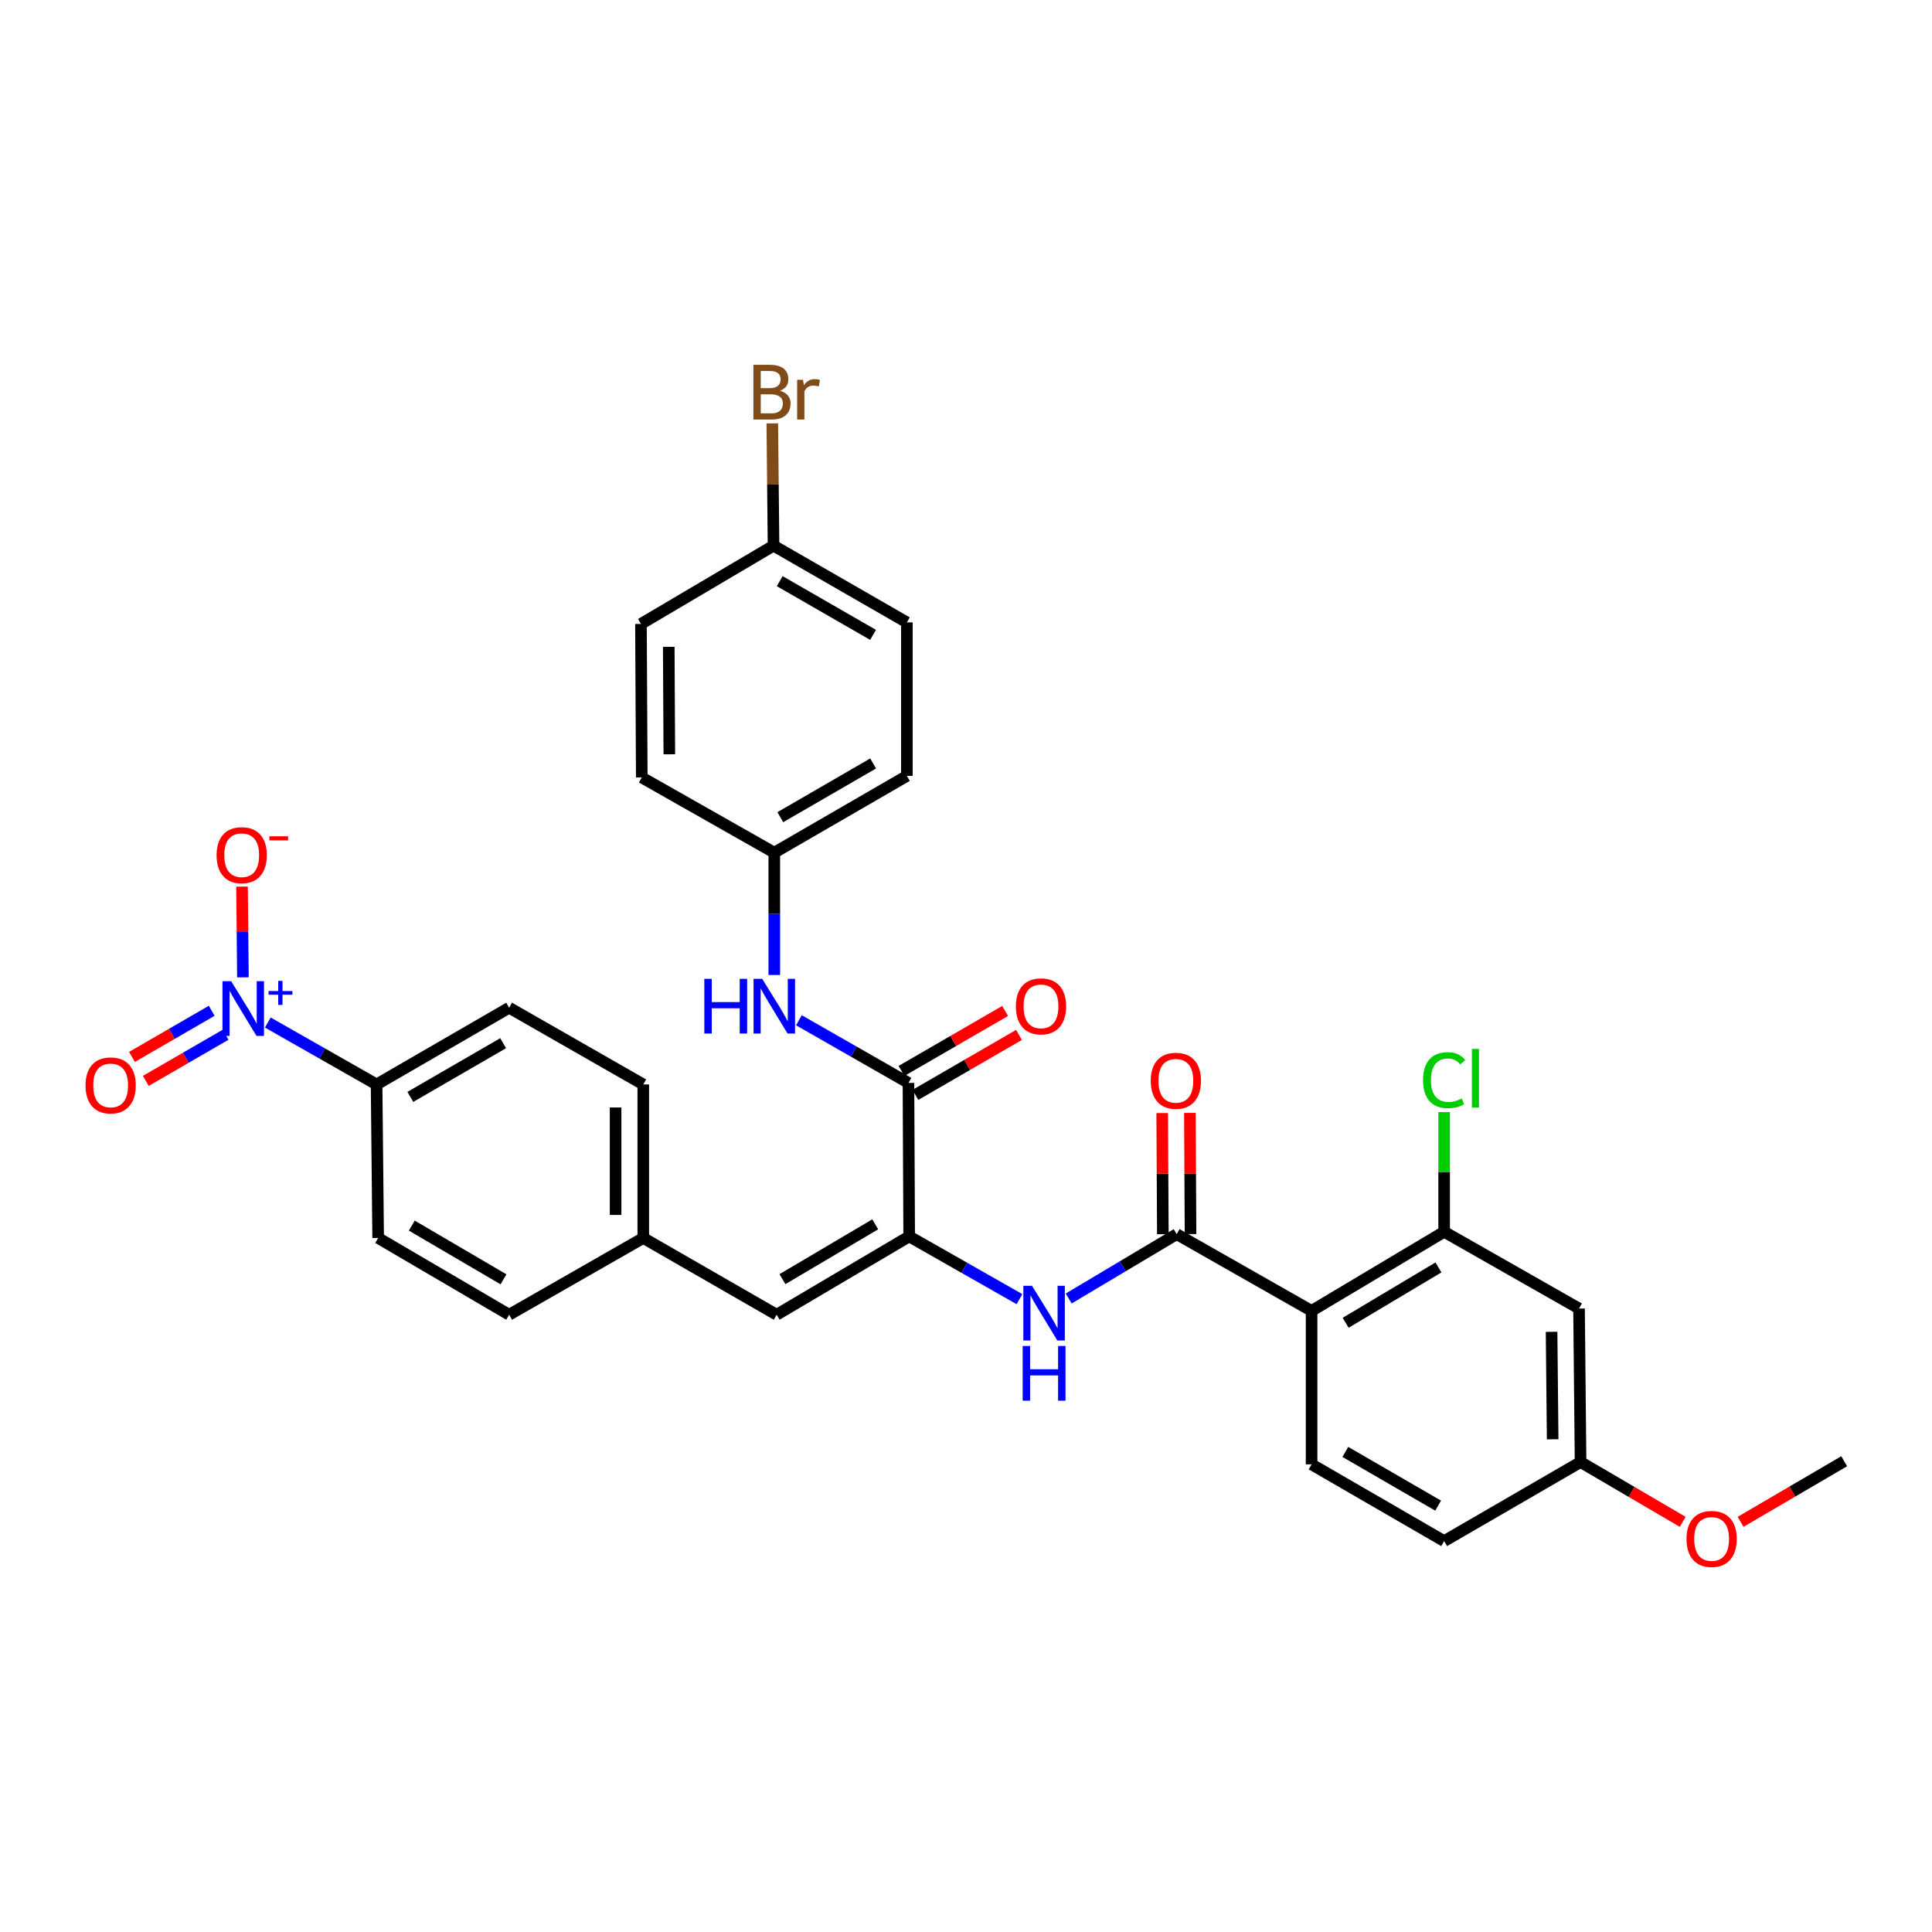 <?xml version='1.0' encoding='iso-8859-1'?>
<svg version='1.1' baseProfile='full'
              xmlns='http://www.w3.org/2000/svg'
                      xmlns:rdkit='http://www.rdkit.org/xml'
                      xmlns:xlink='http://www.w3.org/1999/xlink'
                  xml:space='preserve'
width='1000px' height='1000px' viewBox='0 0 1000 1000'>
<!-- END OF HEADER -->
<rect style='opacity:1.0;fill:#FFFFFF;stroke:none' width='1000' height='1000' x='0' y='0'> </rect>
<path class='bond-8' d='M 138.626,529.264 L 166.772,545.29' style='fill:none;fill-rule:evenodd;stroke:#0000FF;stroke-width:6px;stroke-linecap:butt;stroke-linejoin:miter;stroke-opacity:1' />
<path class='bond-8' d='M 166.772,545.29 L 194.919,561.316' style='fill:none;fill-rule:evenodd;stroke:#000000;stroke-width:6px;stroke-linecap:butt;stroke-linejoin:miter;stroke-opacity:1' />
<path class='bond-11' d='M 125.738,505.872 L 125.503,482.386' style='fill:none;fill-rule:evenodd;stroke:#0000FF;stroke-width:6px;stroke-linecap:butt;stroke-linejoin:miter;stroke-opacity:1' />
<path class='bond-11' d='M 125.503,482.386 L 125.268,458.899' style='fill:none;fill-rule:evenodd;stroke:#FF0000;stroke-width:6px;stroke-linecap:butt;stroke-linejoin:miter;stroke-opacity:1' />
<path class='bond-12' d='M 109.591,523.178 L 88.944,535.122' style='fill:none;fill-rule:evenodd;stroke:#0000FF;stroke-width:6px;stroke-linecap:butt;stroke-linejoin:miter;stroke-opacity:1' />
<path class='bond-12' d='M 88.944,535.122 L 68.298,547.066' style='fill:none;fill-rule:evenodd;stroke:#FF0000;stroke-width:6px;stroke-linecap:butt;stroke-linejoin:miter;stroke-opacity:1' />
<path class='bond-12' d='M 116.765,535.58 L 96.119,547.524' style='fill:none;fill-rule:evenodd;stroke:#0000FF;stroke-width:6px;stroke-linecap:butt;stroke-linejoin:miter;stroke-opacity:1' />
<path class='bond-12' d='M 96.119,547.524 L 75.473,559.468' style='fill:none;fill-rule:evenodd;stroke:#FF0000;stroke-width:6px;stroke-linecap:butt;stroke-linejoin:miter;stroke-opacity:1' />
<path class='bond-0' d='M 678.874,678.508 L 609.051,638.789' style='fill:none;fill-rule:evenodd;stroke:#000000;stroke-width:6px;stroke-linecap:butt;stroke-linejoin:miter;stroke-opacity:1' />
<path class='bond-5' d='M 678.874,678.508 L 747.488,637.571' style='fill:none;fill-rule:evenodd;stroke:#000000;stroke-width:6px;stroke-linecap:butt;stroke-linejoin:miter;stroke-opacity:1' />
<path class='bond-5' d='M 696.507,684.672 L 744.537,656.016' style='fill:none;fill-rule:evenodd;stroke:#000000;stroke-width:6px;stroke-linecap:butt;stroke-linejoin:miter;stroke-opacity:1' />
<path class='bond-9' d='M 678.874,678.508 L 678.874,757.955' style='fill:none;fill-rule:evenodd;stroke:#000000;stroke-width:6px;stroke-linecap:butt;stroke-linejoin:miter;stroke-opacity:1' />
<path class='bond-1' d='M 609.051,638.789 L 581.105,655.442' style='fill:none;fill-rule:evenodd;stroke:#000000;stroke-width:6px;stroke-linecap:butt;stroke-linejoin:miter;stroke-opacity:1' />
<path class='bond-1' d='M 581.105,655.442 L 553.159,672.096' style='fill:none;fill-rule:evenodd;stroke:#0000FF;stroke-width:6px;stroke-linecap:butt;stroke-linejoin:miter;stroke-opacity:1' />
<path class='bond-13' d='M 616.215,638.751 L 616.048,607.393' style='fill:none;fill-rule:evenodd;stroke:#000000;stroke-width:6px;stroke-linecap:butt;stroke-linejoin:miter;stroke-opacity:1' />
<path class='bond-13' d='M 616.048,607.393 L 615.882,576.035' style='fill:none;fill-rule:evenodd;stroke:#FF0000;stroke-width:6px;stroke-linecap:butt;stroke-linejoin:miter;stroke-opacity:1' />
<path class='bond-13' d='M 601.887,638.827 L 601.721,607.469' style='fill:none;fill-rule:evenodd;stroke:#000000;stroke-width:6px;stroke-linecap:butt;stroke-linejoin:miter;stroke-opacity:1' />
<path class='bond-13' d='M 601.721,607.469 L 601.554,576.111' style='fill:none;fill-rule:evenodd;stroke:#FF0000;stroke-width:6px;stroke-linecap:butt;stroke-linejoin:miter;stroke-opacity:1' />
<path class='bond-2' d='M 470.591,639.967 L 401.993,680.498' style='fill:none;fill-rule:evenodd;stroke:#000000;stroke-width:6px;stroke-linecap:butt;stroke-linejoin:miter;stroke-opacity:1' />
<path class='bond-2' d='M 453.013,633.711 L 404.994,662.083' style='fill:none;fill-rule:evenodd;stroke:#000000;stroke-width:6px;stroke-linecap:butt;stroke-linejoin:miter;stroke-opacity:1' />
<path class='bond-3' d='M 470.591,639.967 L 470.216,560.512' style='fill:none;fill-rule:evenodd;stroke:#000000;stroke-width:6px;stroke-linecap:butt;stroke-linejoin:miter;stroke-opacity:1' />
<path class='bond-4' d='M 470.591,639.967 L 499.132,656.201' style='fill:none;fill-rule:evenodd;stroke:#000000;stroke-width:6px;stroke-linecap:butt;stroke-linejoin:miter;stroke-opacity:1' />
<path class='bond-4' d='M 499.132,656.201 L 527.673,672.435' style='fill:none;fill-rule:evenodd;stroke:#0000FF;stroke-width:6px;stroke-linecap:butt;stroke-linejoin:miter;stroke-opacity:1' />
<path class='bond-7' d='M 470.216,560.512 L 441.866,544.299' style='fill:none;fill-rule:evenodd;stroke:#000000;stroke-width:6px;stroke-linecap:butt;stroke-linejoin:miter;stroke-opacity:1' />
<path class='bond-7' d='M 441.866,544.299 L 413.515,528.086' style='fill:none;fill-rule:evenodd;stroke:#0000FF;stroke-width:6px;stroke-linecap:butt;stroke-linejoin:miter;stroke-opacity:1' />
<path class='bond-14' d='M 473.806,566.712 L 500.613,551.193' style='fill:none;fill-rule:evenodd;stroke:#000000;stroke-width:6px;stroke-linecap:butt;stroke-linejoin:miter;stroke-opacity:1' />
<path class='bond-14' d='M 500.613,551.193 L 527.421,535.674' style='fill:none;fill-rule:evenodd;stroke:#FF0000;stroke-width:6px;stroke-linecap:butt;stroke-linejoin:miter;stroke-opacity:1' />
<path class='bond-14' d='M 466.627,554.312 L 493.435,538.793' style='fill:none;fill-rule:evenodd;stroke:#000000;stroke-width:6px;stroke-linecap:butt;stroke-linejoin:miter;stroke-opacity:1' />
<path class='bond-14' d='M 493.435,538.793 L 520.243,523.274' style='fill:none;fill-rule:evenodd;stroke:#FF0000;stroke-width:6px;stroke-linecap:butt;stroke-linejoin:miter;stroke-opacity:1' />
<path class='bond-10' d='M 747.488,637.571 L 817.303,677.29' style='fill:none;fill-rule:evenodd;stroke:#000000;stroke-width:6px;stroke-linecap:butt;stroke-linejoin:miter;stroke-opacity:1' />
<path class='bond-20' d='M 747.488,637.571 L 747.488,606.599' style='fill:none;fill-rule:evenodd;stroke:#000000;stroke-width:6px;stroke-linecap:butt;stroke-linejoin:miter;stroke-opacity:1' />
<path class='bond-20' d='M 747.488,606.599 L 747.488,575.627' style='fill:none;fill-rule:evenodd;stroke:#00CC00;stroke-width:6px;stroke-linecap:butt;stroke-linejoin:miter;stroke-opacity:1' />
<path class='bond-6' d='M 401.993,680.498 L 332.958,640.779' style='fill:none;fill-rule:evenodd;stroke:#000000;stroke-width:6px;stroke-linecap:butt;stroke-linejoin:miter;stroke-opacity:1' />
<path class='bond-18' d='M 400.775,504.654 L 400.775,472.992' style='fill:none;fill-rule:evenodd;stroke:#0000FF;stroke-width:6px;stroke-linecap:butt;stroke-linejoin:miter;stroke-opacity:1' />
<path class='bond-18' d='M 400.775,472.992 L 400.775,441.33' style='fill:none;fill-rule:evenodd;stroke:#000000;stroke-width:6px;stroke-linecap:butt;stroke-linejoin:miter;stroke-opacity:1' />
<path class='bond-16' d='M 194.919,561.316 L 263.533,521.597' style='fill:none;fill-rule:evenodd;stroke:#000000;stroke-width:6px;stroke-linecap:butt;stroke-linejoin:miter;stroke-opacity:1' />
<path class='bond-16' d='M 212.389,567.758 L 260.419,539.955' style='fill:none;fill-rule:evenodd;stroke:#000000;stroke-width:6px;stroke-linecap:butt;stroke-linejoin:miter;stroke-opacity:1' />
<path class='bond-17' d='M 194.919,561.316 L 195.731,640.779' style='fill:none;fill-rule:evenodd;stroke:#000000;stroke-width:6px;stroke-linecap:butt;stroke-linejoin:miter;stroke-opacity:1' />
<path class='bond-21' d='M 678.874,757.955 L 747.488,797.674' style='fill:none;fill-rule:evenodd;stroke:#000000;stroke-width:6px;stroke-linecap:butt;stroke-linejoin:miter;stroke-opacity:1' />
<path class='bond-21' d='M 696.344,751.513 L 744.374,779.316' style='fill:none;fill-rule:evenodd;stroke:#000000;stroke-width:6px;stroke-linecap:butt;stroke-linejoin:miter;stroke-opacity:1' />
<path class='bond-34' d='M 817.303,677.29 L 818.099,756.753' style='fill:none;fill-rule:evenodd;stroke:#000000;stroke-width:6px;stroke-linecap:butt;stroke-linejoin:miter;stroke-opacity:1' />
<path class='bond-34' d='M 803.095,689.353 L 803.653,744.977' style='fill:none;fill-rule:evenodd;stroke:#000000;stroke-width:6px;stroke-linecap:butt;stroke-linejoin:miter;stroke-opacity:1' />
<path class='bond-15' d='M 332.958,640.779 L 263.533,680.498' style='fill:none;fill-rule:evenodd;stroke:#000000;stroke-width:6px;stroke-linecap:butt;stroke-linejoin:miter;stroke-opacity:1' />
<path class='bond-32' d='M 332.958,640.779 L 332.958,561.316' style='fill:none;fill-rule:evenodd;stroke:#000000;stroke-width:6px;stroke-linecap:butt;stroke-linejoin:miter;stroke-opacity:1' />
<path class='bond-32' d='M 318.63,628.859 L 318.63,573.236' style='fill:none;fill-rule:evenodd;stroke:#000000;stroke-width:6px;stroke-linecap:butt;stroke-linejoin:miter;stroke-opacity:1' />
<path class='bond-24' d='M 263.533,521.597 L 332.958,561.316' style='fill:none;fill-rule:evenodd;stroke:#000000;stroke-width:6px;stroke-linecap:butt;stroke-linejoin:miter;stroke-opacity:1' />
<path class='bond-23' d='M 195.731,640.779 L 263.533,680.498' style='fill:none;fill-rule:evenodd;stroke:#000000;stroke-width:6px;stroke-linecap:butt;stroke-linejoin:miter;stroke-opacity:1' />
<path class='bond-23' d='M 213.144,634.374 L 260.605,662.178' style='fill:none;fill-rule:evenodd;stroke:#000000;stroke-width:6px;stroke-linecap:butt;stroke-linejoin:miter;stroke-opacity:1' />
<path class='bond-26' d='M 400.775,441.33 L 332.178,402.415' style='fill:none;fill-rule:evenodd;stroke:#000000;stroke-width:6px;stroke-linecap:butt;stroke-linejoin:miter;stroke-opacity:1' />
<path class='bond-27' d='M 400.775,441.33 L 469.397,401.611' style='fill:none;fill-rule:evenodd;stroke:#000000;stroke-width:6px;stroke-linecap:butt;stroke-linejoin:miter;stroke-opacity:1' />
<path class='bond-27' d='M 403.891,422.972 L 451.926,395.169' style='fill:none;fill-rule:evenodd;stroke:#000000;stroke-width:6px;stroke-linecap:butt;stroke-linejoin:miter;stroke-opacity:1' />
<path class='bond-19' d='M 818.099,756.753 L 747.488,797.674' style='fill:none;fill-rule:evenodd;stroke:#000000;stroke-width:6px;stroke-linecap:butt;stroke-linejoin:miter;stroke-opacity:1' />
<path class='bond-30' d='M 818.099,756.753 L 844.533,772.231' style='fill:none;fill-rule:evenodd;stroke:#000000;stroke-width:6px;stroke-linecap:butt;stroke-linejoin:miter;stroke-opacity:1' />
<path class='bond-30' d='M 844.533,772.231 L 870.967,787.709' style='fill:none;fill-rule:evenodd;stroke:#FF0000;stroke-width:6px;stroke-linecap:butt;stroke-linejoin:miter;stroke-opacity:1' />
<path class='bond-22' d='M 400.377,282.429 L 469.397,322.148' style='fill:none;fill-rule:evenodd;stroke:#000000;stroke-width:6px;stroke-linecap:butt;stroke-linejoin:miter;stroke-opacity:1' />
<path class='bond-22' d='M 403.584,300.805 L 451.897,328.609' style='fill:none;fill-rule:evenodd;stroke:#000000;stroke-width:6px;stroke-linecap:butt;stroke-linejoin:miter;stroke-opacity:1' />
<path class='bond-25' d='M 400.377,282.429 L 400.06,250.779' style='fill:none;fill-rule:evenodd;stroke:#000000;stroke-width:6px;stroke-linecap:butt;stroke-linejoin:miter;stroke-opacity:1' />
<path class='bond-25' d='M 400.06,250.779 L 399.743,219.129' style='fill:none;fill-rule:evenodd;stroke:#7F4C19;stroke-width:6px;stroke-linecap:butt;stroke-linejoin:miter;stroke-opacity:1' />
<path class='bond-33' d='M 400.377,282.429 L 331.756,322.96' style='fill:none;fill-rule:evenodd;stroke:#000000;stroke-width:6px;stroke-linecap:butt;stroke-linejoin:miter;stroke-opacity:1' />
<path class='bond-29' d='M 332.178,402.415 L 331.756,322.96' style='fill:none;fill-rule:evenodd;stroke:#000000;stroke-width:6px;stroke-linecap:butt;stroke-linejoin:miter;stroke-opacity:1' />
<path class='bond-29' d='M 346.442,390.421 L 346.147,334.803' style='fill:none;fill-rule:evenodd;stroke:#000000;stroke-width:6px;stroke-linecap:butt;stroke-linejoin:miter;stroke-opacity:1' />
<path class='bond-28' d='M 469.397,401.611 L 469.397,322.148' style='fill:none;fill-rule:evenodd;stroke:#000000;stroke-width:6px;stroke-linecap:butt;stroke-linejoin:miter;stroke-opacity:1' />
<path class='bond-31' d='M 900.919,787.704 L 927.732,772.017' style='fill:none;fill-rule:evenodd;stroke:#FF0000;stroke-width:6px;stroke-linecap:butt;stroke-linejoin:miter;stroke-opacity:1' />
<path class='bond-31' d='M 927.732,772.017 L 954.545,756.331' style='fill:none;fill-rule:evenodd;stroke:#000000;stroke-width:6px;stroke-linecap:butt;stroke-linejoin:miter;stroke-opacity:1' />
<path  class='atom-0' d='M 119.64 507.859
L 128.92 522.859
Q 129.84 524.339, 131.32 527.019
Q 132.8 529.699, 132.88 529.859
L 132.88 507.859
L 136.64 507.859
L 136.64 536.179
L 132.76 536.179
L 122.8 519.779
Q 121.64 517.859, 120.4 515.659
Q 119.2 513.459, 118.84 512.779
L 118.84 536.179
L 115.16 536.179
L 115.16 507.859
L 119.64 507.859
' fill='#0000FF'/>
<path  class='atom-0' d='M 139.016 512.963
L 144.006 512.963
L 144.006 507.71
L 146.223 507.71
L 146.223 512.963
L 151.345 512.963
L 151.345 514.864
L 146.223 514.864
L 146.223 520.144
L 144.006 520.144
L 144.006 514.864
L 139.016 514.864
L 139.016 512.963
' fill='#0000FF'/>
<path  class='atom-5' d='M 534.162 665.526
L 543.442 680.526
Q 544.362 682.006, 545.842 684.686
Q 547.322 687.366, 547.402 687.526
L 547.402 665.526
L 551.162 665.526
L 551.162 693.846
L 547.282 693.846
L 537.322 677.446
Q 536.162 675.526, 534.922 673.326
Q 533.722 671.126, 533.362 670.446
L 533.362 693.846
L 529.682 693.846
L 529.682 665.526
L 534.162 665.526
' fill='#0000FF'/>
<path  class='atom-5' d='M 529.342 696.678
L 533.182 696.678
L 533.182 708.718
L 547.662 708.718
L 547.662 696.678
L 551.502 696.678
L 551.502 724.998
L 547.662 724.998
L 547.662 711.918
L 533.182 711.918
L 533.182 724.998
L 529.342 724.998
L 529.342 696.678
' fill='#0000FF'/>
<path  class='atom-8' d='M 364.555 506.641
L 368.395 506.641
L 368.395 518.681
L 382.875 518.681
L 382.875 506.641
L 386.715 506.641
L 386.715 534.961
L 382.875 534.961
L 382.875 521.881
L 368.395 521.881
L 368.395 534.961
L 364.555 534.961
L 364.555 506.641
' fill='#0000FF'/>
<path  class='atom-8' d='M 394.515 506.641
L 403.795 521.641
Q 404.715 523.121, 406.195 525.801
Q 407.675 528.481, 407.755 528.641
L 407.755 506.641
L 411.515 506.641
L 411.515 534.961
L 407.635 534.961
L 397.675 518.561
Q 396.515 516.641, 395.275 514.441
Q 394.075 512.241, 393.715 511.561
L 393.715 534.961
L 390.035 534.961
L 390.035 506.641
L 394.515 506.641
' fill='#0000FF'/>
<path  class='atom-12' d='M 112.104 442.636
Q 112.104 435.836, 115.464 432.036
Q 118.824 428.236, 125.104 428.236
Q 131.384 428.236, 134.744 432.036
Q 138.104 435.836, 138.104 442.636
Q 138.104 449.516, 134.704 453.436
Q 131.304 457.316, 125.104 457.316
Q 118.864 457.316, 115.464 453.436
Q 112.104 449.556, 112.104 442.636
M 125.104 454.116
Q 129.424 454.116, 131.744 451.236
Q 134.104 448.316, 134.104 442.636
Q 134.104 437.076, 131.744 434.276
Q 129.424 431.436, 125.104 431.436
Q 120.784 431.436, 118.424 434.236
Q 116.104 437.036, 116.104 442.636
Q 116.104 448.356, 118.424 451.236
Q 120.784 454.116, 125.104 454.116
' fill='#FF0000'/>
<path  class='atom-12' d='M 139.424 432.859
L 149.113 432.859
L 149.113 434.971
L 139.424 434.971
L 139.424 432.859
' fill='#FF0000'/>
<path  class='atom-13' d='M 44.271 561.802
Q 44.271 555.002, 47.631 551.202
Q 50.991 547.402, 57.271 547.402
Q 63.551 547.402, 66.911 551.202
Q 70.271 555.002, 70.271 561.802
Q 70.271 568.682, 66.871 572.602
Q 63.471 576.482, 57.271 576.482
Q 51.031 576.482, 47.631 572.602
Q 44.271 568.722, 44.271 561.802
M 57.271 573.282
Q 61.591 573.282, 63.911 570.402
Q 66.271 567.482, 66.271 561.802
Q 66.271 556.242, 63.911 553.442
Q 61.591 550.602, 57.271 550.602
Q 52.951 550.602, 50.591 553.402
Q 48.271 556.202, 48.271 561.802
Q 48.271 567.522, 50.591 570.402
Q 52.951 573.282, 57.271 573.282
' fill='#FF0000'/>
<path  class='atom-14' d='M 595.629 559.406
Q 595.629 552.606, 598.989 548.806
Q 602.349 545.006, 608.629 545.006
Q 614.909 545.006, 618.269 548.806
Q 621.629 552.606, 621.629 559.406
Q 621.629 566.286, 618.229 570.206
Q 614.829 574.086, 608.629 574.086
Q 602.389 574.086, 598.989 570.206
Q 595.629 566.326, 595.629 559.406
M 608.629 570.886
Q 612.949 570.886, 615.269 568.006
Q 617.629 565.086, 617.629 559.406
Q 617.629 553.846, 615.269 551.046
Q 612.949 548.206, 608.629 548.206
Q 604.309 548.206, 601.949 551.006
Q 599.629 553.806, 599.629 559.406
Q 599.629 565.126, 601.949 568.006
Q 604.309 570.886, 608.629 570.886
' fill='#FF0000'/>
<path  class='atom-15' d='M 525.814 520.881
Q 525.814 514.081, 529.174 510.281
Q 532.534 506.481, 538.814 506.481
Q 545.094 506.481, 548.454 510.281
Q 551.814 514.081, 551.814 520.881
Q 551.814 527.761, 548.414 531.681
Q 545.014 535.561, 538.814 535.561
Q 532.574 535.561, 529.174 531.681
Q 525.814 527.801, 525.814 520.881
M 538.814 532.361
Q 543.134 532.361, 545.454 529.481
Q 547.814 526.561, 547.814 520.881
Q 547.814 515.321, 545.454 512.521
Q 543.134 509.681, 538.814 509.681
Q 534.494 509.681, 532.134 512.481
Q 529.814 515.281, 529.814 520.881
Q 529.814 526.601, 532.134 529.481
Q 534.494 532.361, 538.814 532.361
' fill='#FF0000'/>
<path  class='atom-21' d='M 736.568 559.08
Q 736.568 552.04, 739.848 548.36
Q 743.168 544.64, 749.448 544.64
Q 755.288 544.64, 758.408 548.76
L 755.768 550.92
Q 753.488 547.92, 749.448 547.92
Q 745.168 547.92, 742.888 550.8
Q 740.648 553.64, 740.648 559.08
Q 740.648 564.68, 742.968 567.56
Q 745.328 570.44, 749.888 570.44
Q 753.008 570.44, 756.648 568.56
L 757.768 571.56
Q 756.288 572.52, 754.048 573.08
Q 751.808 573.64, 749.328 573.64
Q 743.168 573.64, 739.848 569.88
Q 736.568 566.12, 736.568 559.08
' fill='#00CC00'/>
<path  class='atom-21' d='M 761.848 542.92
L 765.528 542.92
L 765.528 573.28
L 761.848 573.28
L 761.848 542.92
' fill='#00CC00'/>
<path  class='atom-26' d='M 403.721 202.263
Q 406.441 203.023, 407.801 204.703
Q 409.201 206.343, 409.201 208.783
Q 409.201 212.703, 406.681 214.943
Q 404.201 217.143, 399.481 217.143
L 389.961 217.143
L 389.961 188.823
L 398.321 188.823
Q 403.161 188.823, 405.601 190.783
Q 408.041 192.743, 408.041 196.343
Q 408.041 200.623, 403.721 202.263
M 393.761 192.023
L 393.761 200.903
L 398.321 200.903
Q 401.121 200.903, 402.561 199.783
Q 404.041 198.623, 404.041 196.343
Q 404.041 192.023, 398.321 192.023
L 393.761 192.023
M 399.481 213.943
Q 402.241 213.943, 403.721 212.623
Q 405.201 211.303, 405.201 208.783
Q 405.201 206.463, 403.561 205.303
Q 401.961 204.103, 398.881 204.103
L 393.761 204.103
L 393.761 213.943
L 399.481 213.943
' fill='#7F4C19'/>
<path  class='atom-26' d='M 415.641 196.583
L 416.081 199.423
Q 418.241 196.223, 421.761 196.223
Q 422.881 196.223, 424.401 196.623
L 423.801 199.983
Q 422.081 199.583, 421.121 199.583
Q 419.441 199.583, 418.321 200.263
Q 417.241 200.903, 416.361 202.463
L 416.361 217.143
L 412.601 217.143
L 412.601 196.583
L 415.641 196.583
' fill='#7F4C19'/>
<path  class='atom-31' d='M 872.932 796.552
Q 872.932 789.752, 876.292 785.952
Q 879.652 782.152, 885.932 782.152
Q 892.212 782.152, 895.572 785.952
Q 898.932 789.752, 898.932 796.552
Q 898.932 803.432, 895.532 807.352
Q 892.132 811.232, 885.932 811.232
Q 879.692 811.232, 876.292 807.352
Q 872.932 803.472, 872.932 796.552
M 885.932 808.032
Q 890.252 808.032, 892.572 805.152
Q 894.932 802.232, 894.932 796.552
Q 894.932 790.992, 892.572 788.192
Q 890.252 785.352, 885.932 785.352
Q 881.612 785.352, 879.252 788.152
Q 876.932 790.952, 876.932 796.552
Q 876.932 802.272, 879.252 805.152
Q 881.612 808.032, 885.932 808.032
' fill='#FF0000'/>
</svg>
